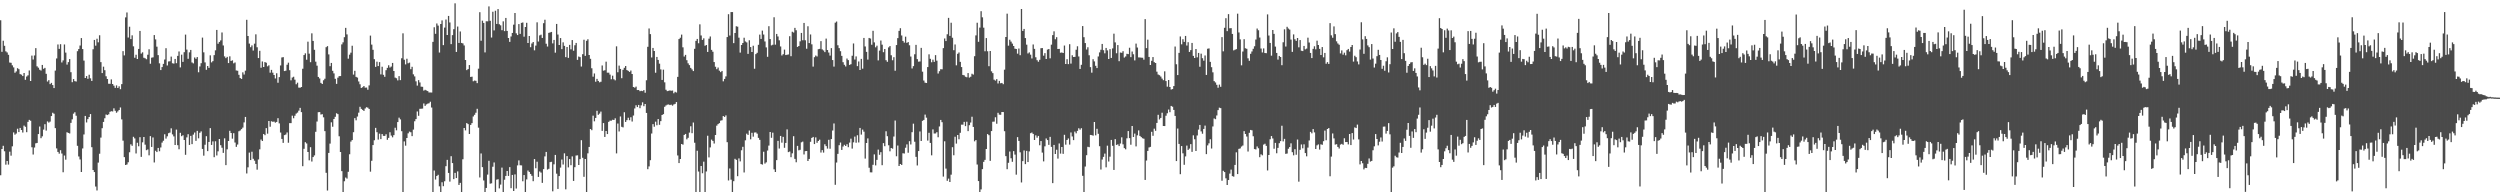 <?xml version="1.0" encoding="UTF-8"?>
<svg xmlns="http://www.w3.org/2000/svg" width="1920" height="150">
  <path d="M0 15.543h1v119.051H0zM1 39.761h1v74.657H1zM2 31.274h1v80.724H2zM3 35.186h1v80.999H3zM4 39.409h1v87.041H4zM5 40.281h1v83.347H5zM6 42.103h1v84.302H6zM7 48.022h1v68.449H7zM8 48.228h1v71.317H8zM9 50.196h1v62.189H9zM10 51.759h1v49.933H10zM11 55.863h1v47.543H11zM12 54.817h1v47.740H12zM13 52.400h1v46.484H13zM14 53.153h1v48.280H14zM15 56.909h1v41.343H15zM16 57.321h1v42.535H16zM17 58.418h1v43.343H17zM18 56.081h1v40.379H18zM19 61.308h1v36.056H19zM20 58.761h1v42.751H20zM21 57.868h1v35.724H21zM22 54.135h1v37.907H22zM23 62.196h1v30.521H23zM24 42.702h1v70.422H24zM25 45.712h1v72.977H25zM26 42.609h1v70.706H26zM27 36.951h1v73.116H27zM28 50.967h1v58.820H28zM29 51.958h1v51.018H29zM30 53.531h1v43.650H30zM31 54.144h1v51.979H31zM32 49.853h1v54.838H32zM33 52.817h1v46.712H33zM34 52.112h1v43.277H34zM35 56.660h1v43.618H35zM36 62.608h1v30.631H36zM37 61.553h1v32.618H37zM38 64.634h1v28.757H38zM39 63.625h1v25.497H39zM40 65.339h1v21.261H40zM41 67.630h1v19.732H41zM42 54.240h1v44.170H42zM43 44.913h1v69.049H43zM44 34.161h1v82.537H44zM45 37.525h1v80.500H45zM46 33.932h1v81.413H46zM47 47.990h1v69.937H47zM48 46.374h1v85.920H48zM49 34.133h1v85.336H49zM50 40.418h1v82.194H50zM51 49.624h1v51.938H51zM52 47.706h1v54.403H52zM53 45.387h1v57.111H53zM54 55.463h1v38.889H54zM55 63.112h1v28.535H55zM56 60.736h1v26.571H56zM57 62.329h1v23.909H57zM58 62.611h1v26.289H58zM59 39.315h1v72.640H59zM60 37.674h1v82.473H60zM61 34.962h1v87.527H61zM62 29.224h1v102.869H62zM63 37.704h1v76.316H63zM64 46.545h1v56.731H64zM65 59.926h1v29.098H65zM66 58.440h1v35.596H66zM67 60.542h1v30.961H67zM68 57.392h1v32.453H68zM69 60.136h1v27.470H69zM70 62.180h1v50.864H70zM71 37.825h1v92.754H71zM72 30.661h1v101.484H72zM73 35.058h1v108.181H73zM74 29.748h1v116.553H74zM75 32.494h1v92.381H75zM76 27.097h1v90.981H76zM77 47.713h1v57.978H77zM78 56.106h1v42.327H78zM79 51.210h1v42.460H79zM80 53.913h1v36.928H80zM81 58.591h1v29.382H81zM82 60.654h1v27.720H82zM83 64.288h1v23.515H83zM84 64.334h1v21.524H84zM85 60.960h1v24.431H85zM86 64.503h1v21.096H86zM87 65.806h1v17.404H87zM88 67.506h1v17.590H88zM89 65.598h1v20.972H89zM90 67.575h1v17.967H90zM91 66.291h1v18.198H91zM92 68.500h1v14.056H92zM93 64.597h1v27.093H93zM94 39.251h1v68.763H94zM95 42.558h1v78.133H95zM96 13.371h1v113.338H96zM97 9.595h1v116.732H97zM98 28.802h1v95.808H98zM99 20.554h1v96.398H99zM100 29.997h1v80.864H100zM101 27.132h1v84.849H101zM102 35.571h1v69.468H102zM103 44.318h1v61.949H103zM104 42.016h1v75.845H104zM105 45.323h1v64.284H105zM106 37.598h1v74.732H106zM107 23.735h1v81.658H107zM108 41.190h1v79.278H108zM109 40.185h1v69.127H109zM110 44.348h1v60.864H110zM111 44.781h1v66.319H111zM112 45.518h1v69.827H112zM113 42.030h1v72.778H113zM114 37.834h1v81.477H114zM115 48.951h1v55.577H115zM116 44.289h1v68.546H116zM117 44.044h1v61.537H117zM118 26.955h1v97.815H118zM119 30.283h1v85.458H119zM120 35.847h1v80.944H120zM121 42.320h1v71.292H121zM122 48.615h1v67.577H122zM123 53.831h1v59.404H123zM124 51.514h1v58.022H124zM125 49.040h1v59.029H125zM126 45.705h1v57.406H126zM127 37.012h1v69.429H127zM128 50.278h1v54.403H128zM129 47.230h1v55.060H129zM130 47.065h1v54.755H130zM131 43.465h1v55.076H131zM132 48.580h1v54.627H132zM133 48.853h1v55.909H133zM134 45.241h1v66.138H134zM135 48.534h1v51.018H135zM136 42.881h1v68.628H136zM137 39.521h1v75.124H137zM138 51.743h1v50.272H138zM139 42.004h1v62.599H139zM140 47.536h1v56.339H140zM141 40.105h1v67.408H141zM142 26.589h1v92.285H142zM143 38.104h1v67.438H143zM144 45.156h1v57.914H144zM145 40.201h1v71.100H145zM146 38.331h1v66.037H146zM147 47.980h1v62.702H147zM148 48.708h1v54.673H148zM149 44.135h1v57.651H149zM150 45.152h1v63.043H150zM151 43.845h1v56.655H151zM152 55.492h1v50.736H152zM153 51.061h1v50.947H153zM154 48.560h1v52.375H154zM155 28.892h1v85.474H155zM156 40.173h1v79.362H156zM157 47.898h1v63.268H157zM158 53.629h1v50.970H158zM159 50.702h1v65.346H159zM160 52.128h1v56.889H160zM161 42.478h1v55.918H161zM162 47.916h1v63.375H162zM163 46.925h1v61.658H163zM164 42.352h1v78.392H164zM165 38.660h1v69.809H165zM166 22.984h1v96.439H166zM167 33.600h1v82.619H167zM168 32.222h1v74.506H168zM169 31.036h1v80.468H169zM170 24.950h1v88.513H170zM171 34.898h1v82.482H171zM172 43.339h1v62.899H172zM173 44.646h1v82.191H173zM174 43.673h1v70.990H174zM175 48.445h1v59.866H175zM176 43.266h1v57.170H176zM177 46.790h1v55.334H177zM178 46.310h1v60.173H178zM179 48.649h1v53.629H179zM180 47.992h1v61.482H180zM181 54.099h1v58.672H181zM182 54.305h1v56.680H182zM183 57.426h1v43.410H183zM184 59.958h1v40.256H184zM185 60.596h1v38.583H185zM186 55.552h1v42.455H186zM187 57.232h1v36.770H187zM188 54.272h1v35.527H188zM189 15.223h1v117.975H189zM190 27.649h1v100.857H190zM191 33.495h1v83.691H191zM192 36.264h1v86.655H192zM193 34.845h1v81.709H193zM194 38.811h1v83.169H194zM195 33.554h1v89.857H195zM196 26.381h1v99.495H196zM197 36.305h1v93.977H197zM198 44.607h1v77.850H198zM199 38.992h1v75.682H199zM200 52.029h1v55.140H200zM201 47.211h1v61.084H201zM202 51.450h1v51.462H202zM203 47.676h1v56.142H203zM204 48.203h1v50.205H204zM205 50.951h1v51.704H205zM206 50.191h1v42.760H206zM207 55.785h1v41.553H207zM208 53.643h1v39.482H208zM209 55.820h1v37.743H209zM210 57.587h1v35.811H210zM211 60.255h1v33.957H211zM212 56.287h1v37.340H212zM213 63.526h1v27.251H213zM214 59.232h1v35.541H214zM215 50.256h1v51.505H215zM216 44.135h1v62.585H216zM217 43.877h1v65.858H217zM218 54.597h1v49.187H218zM219 54.261h1v49.054H219zM220 49.741h1v52.013H220zM221 48.111h1v61.498H221zM222 53.899h1v40.679H222zM223 61.720h1v32.849H223zM224 59.541h1v29.267H224zM225 58.910h1v31.897H225zM226 61.198h1v27.676H226zM227 64.709h1v22.540H227zM228 63.483h1v22.998H228zM229 67.271h1v17.745H229zM230 67.387h1v15.470H230zM231 66.824h1v19.286H231zM232 52.810h1v74.826H232zM233 42.313h1v71.965H233zM234 40.940h1v68.264H234zM235 45.870h1v64.288H235zM236 32.009h1v84.743H236zM237 41.226h1v81.892H237zM238 47.745h1v65.300H238zM239 25.591h1v98.465H239zM240 31.441h1v89.195H240zM241 38.255h1v81.097H241zM242 47.346h1v53.863H242zM243 50.450h1v42.899H243zM244 59.102h1v27.061H244zM245 60.246h1v25.809H245zM246 63.650h1v24.298H246zM247 64.529h1v23.158H247zM248 61.668h1v28.429H248zM249 60.477h1v40.242H249zM250 36.255h1v96.481H250zM251 35.447h1v110.863H251zM252 41.753h1v75.684H252zM253 50.835h1v59.441H253zM254 48.315h1v45.614H254zM255 54.398h1v42.943H255zM256 56.376h1v35.026H256zM257 60.500h1v29.192H257zM258 64.391h1v22.593H258zM259 59.628h1v28.011H259zM260 58.454h1v46.223H260zM261 58.404h1v58.356H261zM262 34.078h1v97.330H262zM263 32.506h1v114.947H263zM264 28.592h1v110.628H264zM265 21.384h1v114.963H265zM266 26.422h1v110.760H266zM267 45.039h1v86.881H267zM268 41.995h1v76.479H268zM269 40.466h1v68.298H269zM270 35.138h1v72.441H270zM271 57.296h1v44.225H271zM272 54.364h1v36.374H272zM273 59.010h1v33.426H273zM274 59.603h1v29.890H274zM275 62.572h1v23.946H275zM276 64.691h1v17.319H276zM277 67.548h1v16.038H277zM278 66.998h1v17.381H278zM279 66.051h1v19.153H279zM280 67.330h1v15.990H280zM281 67.250h1v15.054H281zM282 68.912h1v13.754H282zM283 65.584h1v18.093H283zM284 27.354h1v104.503H284zM285 34.236h1v89.234H285zM286 38.244h1v73.153H286zM287 45.481h1v62.267H287zM288 51.366h1v46.836H288zM289 47.379h1v54.151H289zM290 50.757h1v56.447H290zM291 47.720h1v54.959H291zM292 57.140h1v49.690H292zM293 51.267h1v51.677H293zM294 57.422h1v46.932H294zM295 58.962h1v45.415H295zM296 53.913h1v49.228H296zM297 52.107h1v55.270H297zM298 50.105h1v55.776H298zM299 51.855h1v49.702H299zM300 51.093h1v53.053H300zM301 48.324h1v57.156H301zM302 54.515h1v49.242H302zM303 59.605h1v38.475H303zM304 60.111h1v39.979H304zM305 61.750h1v31.975H305zM306 58.495h1v31.849H306zM307 61.521h1v30.155H307zM308 44.767h1v55.973H308zM309 25.605h1v121.848H309zM310 45.893h1v62.686H310zM311 49.477h1v62.421H311zM312 45.106h1v60.883H312zM313 48.592h1v53.790H313zM314 48.100h1v52.959H314zM315 53.153h1v48.425H315zM316 51.299h1v53.263H316zM317 57.074h1v42.476H317zM318 58.669h1v34.481H318zM319 62.462h1v28.956H319zM320 65.749h1v19.862H320zM321 61.537h1v27.418H321zM322 63.350h1v20.229H322zM323 66.538h1v16.985H323zM324 66.662h1v16.754H324zM325 69.589h1v9.883H325zM326 68.969h1v12.353H326zM327 69.468h1v10.689H327zM328 69.958h1v9.682H328zM329 71.015h1v8.279H329zM330 71.033h1v7.123H330zM331 71.063h1v11.520H331zM332 32.142h1v115.311H332zM333 20.934h1v110.046H333zM334 25.967h1v111.928H334zM335 18.022h1v117.144H335zM336 19.679h1v114.562H336zM337 40.340h1v102.768H337zM338 18.416h1v129.037H338zM339 15.667h1v124.315H339zM340 34.644h1v108.332H340zM341 21.220h1v118.000H341zM342 15.026h1v112.617H342zM343 26.891h1v95.911H343zM344 12.231h1v120.605H344zM345 17.267h1v122.198H345zM346 33.875h1v86.078H346zM347 26.958h1v98.280H347zM348 22.408h1v115.173H348zM349 2.545h1v130.199H349zM350 39.885h1v96.863H350zM351 20.387h1v111.227H351zM352 32.991h1v109.023H352zM353 24.170h1v116.274H353zM354 32.993h1v114.457H354zM355 33.337h1v88.969H355zM356 34.898h1v63.403H356zM357 46.095h1v54.057H357zM358 53.860h1v40.665H358zM359 53.048h1v42.309H359zM360 49.951h1v52.979H360zM361 59.106h1v36.832H361zM362 58.882h1v35.660H362zM363 62.398h1v27.042H363zM364 61.855h1v26.319H364zM365 62.054h1v24.502H365zM366 63.835h1v19.700H366zM367 52.755h1v45.312H367zM368 9.380h1v126.910H368zM369 31.268h1v86.581H369zM370 15.889h1v112.454H370zM371 17.601h1v121.012H371zM372 40.217h1v107.236H372zM373 16.351h1v128.002H373zM374 16.399h1v117.714H374zM375 4.903h1v118.604H375zM376 15.990h1v125.059H376zM377 28.837h1v111.976H377zM378 9.018h1v119.035H378zM379 23.346h1v101.434H379zM380 8.228h1v139.224H380zM381 18.372h1v119.609H381zM382 6.988h1v130.625H382zM383 18.629h1v126.041H383zM384 19.462h1v122.314H384zM385 23.181h1v105.535H385zM386 16.372h1v131.081H386zM387 23.893h1v114.120H387zM388 13.774h1v121.355H388zM389 23.751h1v107.552H389zM390 29.169h1v105.972H390zM391 32.135h1v96.231H391zM392 27.988h1v116.551H392zM393 25.291h1v109.062H393zM394 18.958h1v127.721H394zM395 9.993h1v123.940H395zM396 25.598h1v119.202H396zM397 26.928h1v100.113H397zM398 18.491h1v104.702H398zM399 26.031h1v100.909H399zM400 17.571h1v109.470H400zM401 17.265h1v121.957H401zM402 28.168h1v106.295H402zM403 20.734h1v126.700H403zM404 17.507h1v120.296H404zM405 33.000h1v97.980H405zM406 27.631h1v104.407H406zM407 36.246h1v97.321H407zM408 33.382h1v101.630H408zM409 32.270h1v106.895H409zM410 38.656h1v83.498H410zM411 35.033h1v94.178H411zM412 17.132h1v107.076H412zM413 31.890h1v104.015H413zM414 27.171h1v104.526H414zM415 26.646h1v105.936H415zM416 29.130h1v111.301H416zM417 17.839h1v112.049H417zM418 15.147h1v104.965H418zM419 33.568h1v83.125H419zM420 35.749h1v94.528H420zM421 25.232h1v104.409H421zM422 24.891h1v99.641H422zM423 24.509h1v99.760H423zM424 33.311h1v113.624H424zM425 30.663h1v95.551H425zM426 40.443h1v78.564H426zM427 18.395h1v114.972H427zM428 26.546h1v118.577H428zM429 34.541h1v100.655H429zM430 29.210h1v99.518H430zM431 37.745h1v84.792H431zM432 32.492h1v93.853H432zM433 35.204h1v82.549H433zM434 43.895h1v101.532H434zM435 36.104h1v83.739H435zM436 44.419h1v84.146H436zM437 34.454h1v87.717H437zM438 37.898h1v88.978H438zM439 30.753h1v89.383H439zM440 38.985h1v99.955H440zM441 34.772h1v93.624H441zM442 32.989h1v86.474H442zM443 45.971h1v73.322H443zM444 43.407h1v83.327H444zM445 43.893h1v78.307H445zM446 51.082h1v56.584H446zM447 41.638h1v79.559H447zM448 30.517h1v105.251H448zM449 42.915h1v79.182H449zM450 31.325h1v116.128H450zM451 30.146h1v87.609H451zM452 42.229h1v70.628H452zM453 45.140h1v53.922H453zM454 52.441h1v47.569H454zM455 58.887h1v29.970H455zM456 56.426h1v36.761H456zM457 62.766h1v27.823H457zM458 60.592h1v24.486H458zM459 62.167h1v25.999H459zM460 63.233h1v24.033H460zM461 62.759h1v22.929H461zM462 50.267h1v50.253H462zM463 54.261h1v40.256H463zM464 53.970h1v51.205H464zM465 47.346h1v53.270H465zM466 55.822h1v47.124H466zM467 55.801h1v37.788H467zM468 57.291h1v35.397H468zM469 60.892h1v31.805H469zM470 58.090h1v33.865H470zM471 60.878h1v31.306H471zM472 61.677h1v29.226H472zM473 35.596h1v82.198H473zM474 55.502h1v39.393H474zM475 50.393h1v50.594H475zM476 52.936h1v36.523H476zM477 60.045h1v37.315H477zM478 53.625h1v44.204H478zM479 52.080h1v34.126H479zM480 50.668h1v42.973H480zM481 53.810h1v38.452H481zM482 54.410h1v36.021H482zM483 55.266h1v37.031H483zM484 54.181h1v35.898H484zM485 56.827h1v36.511H485zM486 66.820h1v21.918H486zM487 67.339h1v15.981H487zM488 66.506h1v14.339H488zM489 69.168h1v13.035H489zM490 69.099h1v11.504H490zM491 70.031h1v13.065H491zM492 69.752h1v11.156H492zM493 69.981h1v8.624H493zM494 69.170h1v12.392H494zM495 71.228h1v8.640H495zM496 61.642h1v25.083H496zM497 35.946h1v93.986H497zM498 21.867h1v105.922H498zM499 26.200h1v96.856H499zM500 44.140h1v58.427H500zM501 36.793h1v58.550H501zM502 39.173h1v58.143H502zM503 55.843h1v37.578H503zM504 43.716h1v52.512H504zM505 46.030h1v45.406H505zM506 48.914h1v46.912H506zM507 53.277h1v39.741H507zM508 61.407h1v26.896H508zM509 53.506h1v34.163H509zM510 63.226h1v18.775H510zM511 68.941h1v12.080H511zM512 69.983h1v10.421H512zM513 69.749h1v10.480H513zM514 69.420h1v11.282H514zM515 69.678h1v10.696H515zM516 69.543h1v11.618H516zM517 71.624h1v8.606H517zM518 70.528h1v9.233H518zM519 71.045h1v7.347H519zM520 59.010h1v60.372H520zM521 29.984h1v95.235H521zM522 28.963h1v93.159H522zM523 26.591h1v83.984H523zM524 36.372h1v74.741H524zM525 43.414h1v60.191H525zM526 42.149h1v60.732H526zM527 46.252h1v60.764H527zM528 48.644h1v57.182H528zM529 50.027h1v51.817H529zM530 52.132h1v44.856H530zM531 53.318h1v48.990H531zM532 54.565h1v39.516H532zM533 37.502h1v72.100H533zM534 31.398h1v116.055H534zM535 29.903h1v85.879H535zM536 33.213h1v98.529H536zM537 18.674h1v128.778H537zM538 27.248h1v100.227H538zM539 30.693h1v102.367H539zM540 29.432h1v94.741H540zM541 35.122h1v112.333H541zM542 34.575h1v97.115H542zM543 39.867h1v64.375H543zM544 29.675h1v91.198H544zM545 28.004h1v85.197H545zM546 38.306h1v68.882H546zM547 39.718h1v68.534H547zM548 47.692h1v62.563H548zM549 51.231h1v52.432H549zM550 53.169h1v43.355H550zM551 51.858h1v43.453H551zM552 54.266h1v40.281H552zM553 55.378h1v37.301H553zM554 54.460h1v37.912H554zM555 62.462h1v26.678H555zM556 60.612h1v29.180H556zM557 58.674h1v29.974H557zM558 28.475h1v80.724H558zM559 10.906h1v127.698H559zM560 27.283h1v102.077H560zM561 9.258h1v128.719H561zM562 9.261h1v138.194H562zM563 33.121h1v106.036H563zM564 25.346h1v96.606H564zM565 20.194h1v102.571H565zM566 20.467h1v114.848H566zM567 28.935h1v92.727H567zM568 40.393h1v83.560H568zM569 34.547h1v80.857H569zM570 33.046h1v79.710H570zM571 28.967h1v103.503H571zM572 31.844h1v75.913H572zM573 32.561h1v70.072H573zM574 41.348h1v62.288H574zM575 30.931h1v69.337H575zM576 36.172h1v70.860H576zM577 39.931h1v62.054H577zM578 35.147h1v69.795H578zM579 52.798h1v49.008H579zM580 41.572h1v60.102H580zM581 40.549h1v62.125H581zM582 34.415h1v71.468H582zM583 26.555h1v80.869H583zM584 29.881h1v96.112H584zM585 23.527h1v102.894H585zM586 26.530h1v89.980H586zM587 31.821h1v93.835H587zM588 36.408h1v88.255H588zM589 43.607h1v71.983H589zM590 20.105h1v91.697H590zM591 29.986h1v71.372H591zM592 34.888h1v70.933H592zM593 34.353h1v67.561H593zM594 13.280h1v116.782H594zM595 34.291h1v97.783H595zM596 26.081h1v96.911H596zM597 28.029h1v80.175H597zM598 30.959h1v83.105H598zM599 35.671h1v68.724H599zM600 42.588h1v66.964H600zM601 41.606h1v63.508H601zM602 38.100h1v75.398H602zM603 42.279h1v67.486H603zM604 42.020h1v57.383H604zM605 41.814h1v75.048H605zM606 27.789h1v88.564H606zM607 43.174h1v77.561H607zM608 24.378h1v93.393H608zM609 24.962h1v79.639H609zM610 21.382h1v100.642H610zM611 23.222h1v101.383H611zM612 36.069h1v75.975H612zM613 35.335h1v80.097H613zM614 31.721h1v83.308H614zM615 25.285h1v84.039H615zM616 30.931h1v77.813H616zM617 17.617h1v101.015H617zM618 30.931h1v85.165H618zM619 37.440h1v78.509H619zM620 20.197h1v103.475H620zM621 33.060h1v88.985H621zM622 26.456h1v82.459H622zM623 34.028h1v71.908H623zM624 51.132h1v54.028H624zM625 43.941h1v66.724H625zM626 42.627h1v62.885H626zM627 43.341h1v66.355H627zM628 37.804h1v70.457H628zM629 37.527h1v69.763H629zM630 31.590h1v85.535H630zM631 37.923h1v77.392H631zM632 38.773h1v78.401H632zM633 40.057h1v70.727H633zM634 29.636h1v82.581H634zM635 38.383h1v75.719H635zM636 40.343h1v67.033H636zM637 42.719h1v71.487H637zM638 36.967h1v69.852H638zM639 46.140h1v54.115H639zM640 51.164h1v43.655H640zM641 17.390h1v124.519H641zM642 16.514h1v108.330H642zM643 34.767h1v83.379H643zM644 36.958h1v74.579H644zM645 39.336h1v70.109H645zM646 42.915h1v72.242H646zM647 47.786h1v64.737H647zM648 49.773h1v61.455H648zM649 51.029h1v61.079H649zM650 44.955h1v65.838H650zM651 46.200h1v66.824H651zM652 49.871h1v59.663H652zM653 49.315h1v57.204H653zM654 42.826h1v71.278H654zM655 33.362h1v75.936H655zM656 45.719h1v59.212H656zM657 43.336h1v66.264H657zM658 50.782h1v53.091H658zM659 47.184h1v62.254H659zM660 53.741h1v44.518H660zM661 45.229h1v58.152H661zM662 52.760h1v46.786H662zM663 29.155h1v71.958H663zM664 35.685h1v86.126H664zM665 39.809h1v70.017H665zM666 45.783h1v60.496H666zM667 29.121h1v99.692H667zM668 29.617h1v102.715H668zM669 34.348h1v98.035H669zM670 23.664h1v102.880H670zM671 32.577h1v86.023H671zM672 36.376h1v90.665H672zM673 35.058h1v87.696H673zM674 46.401h1v68.484H674zM675 38.860h1v80.022H675zM676 31.114h1v85.751H676zM677 34.307h1v92.544H677zM678 40.102h1v69.820H678zM679 37.640h1v74.666H679zM680 46.243h1v54.581H680zM681 47.463h1v57.143H681zM682 36.378h1v75.174H682zM683 35.387h1v80.825H683zM684 42.421h1v71.246H684zM685 46.298h1v67.902H685zM686 43.922h1v60.912H686zM687 54.318h1v38.232H687zM688 34.598h1v85.423H688zM689 29.281h1v82.491H689zM690 23.717h1v103.768H690zM691 21.675h1v104.290H691zM692 27.237h1v99.417H692zM693 31.423h1v86.261H693zM694 32.698h1v85.201H694zM695 28.178h1v85.277H695zM696 32.943h1v77.941H696zM697 32.316h1v85.000H697zM698 34.742h1v73.684H698zM699 43.419h1v67.525H699zM700 52.590h1v48.942H700zM701 50.784h1v44.179H701zM702 41.666h1v67.163H702zM703 34.451h1v86.044H703zM704 45.392h1v81.697H704zM705 47.342h1v68.683H705zM706 47.182h1v53.778H706zM707 36.765h1v71.500H707zM708 55.051h1v37.779H708zM709 61.826h1v30.265H709zM710 63.487h1v24.513H710zM711 63.750h1v26.601H711zM712 51.496h1v56.461H712zM713 41.732h1v60.244H713zM714 45.149h1v64.622H714zM715 47.839h1v71.452H715zM716 45.834h1v53.554H716zM717 47.507h1v55.060H717zM718 42.329h1v60.182H718zM719 46.607h1v54.925H719zM720 56.493h1v48.921H720zM721 54.673h1v42.428H721zM722 53.139h1v38.988H722zM723 53.261h1v40.583H723zM724 36.951h1v98.671H724zM725 29.542h1v78.976H725zM726 31.544h1v97.948H726zM727 26.337h1v112.521H727zM728 13.735h1v123.409H728zM729 27.534h1v112.234H729zM730 17.466h1v116.689H730zM731 28.960h1v84.105H731zM732 38.535h1v80.695H732zM733 34.131h1v70.857H733zM734 50.159h1v60.125H734zM735 41.318h1v62.373H735zM736 40.285h1v66.657H736zM737 47.518h1v54.460H737zM738 51.505h1v44.261H738zM739 57.552h1v38.184H739zM740 57.877h1v35.708H740zM741 58.935h1v37.939H741zM742 59.351h1v34.115H742zM743 56.090h1v44.614H743zM744 59.603h1v36.568H744zM745 58.951h1v35.156H745zM746 56.614h1v33.028H746zM747 57.319h1v40.187H747zM748 43.160h1v65.362H748zM749 27.209h1v80.347H749zM750 17.457h1v108.916H750zM751 32.103h1v106.945H751zM752 21.215h1v126.237H752zM753 8.588h1v136.878H753zM754 13.287h1v116.595H754zM755 21.229h1v103.093H755zM756 39.386h1v83.370H756zM757 29.244h1v85.183H757zM758 39.359h1v63.625H758zM759 50.853h1v53.002H759zM760 39.189h1v84.348H760zM761 54.803h1v45.850H761zM762 56.149h1v37.335H762zM763 61.208h1v32.162H763zM764 61.919h1v28.155H764zM765 60.764h1v34.243H765zM766 64.101h1v22.515H766zM767 62.086h1v25.996H767zM768 63.938h1v24.218H768zM769 63.714h1v22.318H769zM770 64.687h1v21.396H770zM771 53.522h1v47.250H771zM772 28.402h1v91.516H772zM773 10.492h1v119.435H773zM774 35.085h1v89.955H774zM775 30.526h1v85.872H775zM776 31.927h1v89.619H776zM777 33.472h1v90.793H777zM778 35.316h1v80.740H778zM779 37.367h1v81.351H779zM780 37.610h1v96.547H780zM781 41.210h1v64.117H781zM782 37.287h1v70.963H782zM783 42.416h1v74.558H783zM784 6.908h1v133.228H784zM785 23.753h1v99.987H785zM786 22.236h1v93.320H786zM787 29.228h1v96.801H787zM788 34.316h1v81.525H788zM789 41.048h1v83.416H789zM790 40.226h1v76.035H790zM791 41.968h1v60.324H791zM792 44.925h1v56.841H792zM793 34.124h1v68.749H793zM794 37.537h1v69.960H794zM795 43.987h1v59.949H795zM796 46.250h1v59.489H796zM797 47.395h1v56.992H797zM798 45.921h1v65.643H798zM799 37.017h1v71.336H799zM800 36.935h1v80.255H800zM801 42.744h1v81.219H801zM802 40.821h1v71.544H802zM803 45.316h1v61.034H803zM804 38.079h1v69.489H804zM805 37.646h1v73.627H805zM806 44.794h1v60.338H806zM807 34.325h1v78.445H807zM808 26.974h1v113.679H808zM809 24.065h1v87.220H809zM810 30.151h1v88.110H810zM811 28.578h1v86.401H811zM812 37.614h1v84.190H812zM813 37.553h1v72.626H813zM814 40.501h1v77.458H814zM815 40.290h1v72.599H815zM816 40.697h1v77.447H816zM817 34.950h1v68.596H817zM818 49.136h1v61.974H818zM819 45.458h1v62.059H819zM820 49.246h1v57.117H820zM821 33.950h1v77.126H821zM822 48.862h1v52.860H822zM823 42.453h1v62.352H823zM824 43.801h1v63.819H824zM825 43.696h1v57.360H825zM826 38.187h1v64.233H826zM827 35.525h1v65.005H827zM828 43.359h1v55.154H828zM829 52.961h1v46.628H829zM830 49.745h1v48.711H830zM831 20.009h1v115.015H831zM832 28.583h1v118.867H832zM833 33.080h1v94.803H833zM834 38.047h1v81.166H834zM835 36.287h1v76.435H835zM836 42.444h1v70.608H836zM837 51.544h1v52.107H837zM838 55.808h1v47.987H838zM839 45.463h1v58.727H839zM840 47.175h1v46.507H840zM841 50.514h1v53.405H841zM842 52.288h1v46.642H842zM843 43.348h1v59.399H843zM844 40.253h1v72.031H844zM845 38.184h1v92.013H845zM846 33.735h1v88.797H846zM847 38.546h1v81.917H847zM848 40.954h1v76.987H848zM849 36.802h1v91.718H849zM850 38.711h1v73.160H850zM851 45.328h1v78.754H851zM852 37.717h1v82.619H852zM853 44.515h1v62.949H853zM854 37.145h1v74.826H854zM855 25.852h1v104.672H855zM856 32.554h1v74.313H856zM857 40.913h1v70.393H857zM858 34.593h1v76.275H858zM859 47.001h1v65.158H859zM860 40.345h1v69.903H860zM861 40.533h1v64.925H861zM862 39.329h1v71.503H862zM863 44.204h1v69.541H863zM864 43.385h1v71.290H864zM865 41.336h1v64.899H865zM866 41.572h1v59.068H866zM867 36.674h1v69.434H867zM868 43.886h1v67.248H868zM869 39.597h1v57.191H869zM870 41.670h1v63.565H870zM871 46.381h1v56.218H871zM872 33.481h1v78.934H872zM873 36.532h1v67.429H873zM874 44.060h1v56.071H874zM875 44.147h1v60.246H875zM876 44.312h1v61.024H876zM877 44.344h1v61.842H877zM878 45.824h1v60.736H878zM879 14.685h1v123.514H879zM880 36.969h1v86.311H880zM881 30.478h1v85.426H881zM882 43.739h1v69.498H882zM883 49.931h1v62.867H883zM884 46.712h1v54.531H884zM885 43.817h1v60.473H885zM886 47.749h1v51.084H886zM887 48.360h1v52.094H887zM888 55.030h1v39.365H888zM889 57.246h1v30.910H889zM890 57.738h1v34.005H890zM891 58.786h1v31.792H891zM892 60.354h1v26.246H892zM893 61.613h1v35.143H893zM894 54.776h1v42.039H894zM895 62.270h1v26.628H895zM896 66.586h1v20.384H896zM897 61.455h1v22.659H897zM898 66.806h1v19.343H898zM899 68.768h1v12.600H899zM900 68.383h1v13.575H900zM901 66.096h1v18.349H901zM902 35.758h1v53.300H902zM903 49.358h1v74.364H903zM904 57.664h1v41.068H904zM905 40.627h1v69.935H905zM906 27.985h1v105.789H906zM907 34.067h1v78.090H907zM908 30.119h1v87.623H908zM909 32.178h1v94.395H909zM910 27.594h1v92.523H910zM911 34.975h1v76.847H911zM912 32.394h1v82.773H912zM913 39.864h1v74.279H913zM914 38.486h1v72.187H914zM915 32.980h1v83.643H915zM916 42.899h1v61.050H916zM917 44.552h1v62.395H917zM918 37.626h1v78.333H918zM919 44.009h1v60.045H919zM920 40.668h1v58.871H920zM921 51.274h1v44.696H921zM922 41.210h1v59.708H922zM923 44.687h1v57.999H923zM924 46.616h1v52.412H924zM925 42.611h1v53.851H925zM926 57.529h1v60.851H926zM927 37.418h1v74.233H927zM928 37.186h1v72.901H928zM929 47.500h1v59.473H929zM930 51.588h1v62.489H930zM931 55.550h1v41.567H931zM932 62.309h1v28.654H932zM933 63.332h1v28.228H933zM934 65.117h1v23.540H934zM935 67.355h1v17.249H935zM936 64.964h1v17.741H936zM937 66.680h1v16.354H937zM938 28.514h1v110.291H938zM939 39.407h1v91.772H939zM940 21.343h1v110.793H940zM941 13.969h1v122.994H941zM942 23.923h1v118.165H942zM943 10.844h1v127.421H943zM944 21.691h1v111.660H944zM945 21.622h1v108.627H945zM946 26.063h1v109.220H946zM947 38.686h1v96.986H947zM948 38.191h1v88.470H948zM949 37.727h1v79.269H949zM950 10.519h1v123.152H950zM951 24.941h1v89.383H951zM952 30.274h1v83.704H952zM953 50.169h1v62.366H953zM954 39.574h1v72.215H954zM955 30.121h1v70.592H955zM956 37.088h1v65.824H956zM957 37.475h1v67.390H957zM958 44.785h1v71.610H958zM959 46.708h1v55.273H959zM960 41.304h1v58.470H960zM961 39.519h1v60.599H961zM962 37.454h1v67.181H962zM963 35.513h1v78.978H963zM964 30.363h1v84.425H964zM965 21.934h1v90.539H965zM966 23.220h1v90.639H966zM967 28.825h1v91.908H967zM968 37.269h1v81.237H968zM969 40.304h1v78.969H969zM970 37.193h1v73.876H970zM971 40.707h1v69.656H971zM972 40.876h1v71.152H972zM973 11.057h1v119.861H973zM974 27.290h1v91.761H974zM975 32.957h1v74.002H975zM976 42.757h1v61.718H976zM977 23.016h1v83.336H977zM978 25.985h1v88.243H978zM979 35.809h1v73.915H979zM980 40.677h1v77.019H980zM981 45.760h1v67.799H981zM982 42.938h1v67.039H982zM983 43.801h1v64.611H983zM984 50.056h1v46.525H984zM985 32.467h1v76.142H985zM986 22.515h1v84.158H986zM987 35.712h1v82.441H987zM988 20.583h1v97.318H988zM989 21.904h1v92.322H989zM990 22.755h1v90.184H990zM991 30.407h1v79.683H991zM992 39.848h1v77.046H992zM993 26.415h1v92.887H993zM994 30.171h1v84.430H994zM995 31.391h1v87.460H995zM996 29.169h1v77.991H996zM997 36.369h1v103.136H997zM998 30.750h1v84.315H998zM999 38.940h1v71.997H999zM1000 39.210h1v74.696H1000zM1001 35.282h1v75.577H1001zM1002 37.873h1v79.685H1002zM1003 37.342h1v82.741H1003zM1004 28.919h1v84.444H1004zM1005 32.655h1v75.211H1005zM1006 40.668h1v60.583H1006zM1007 44.579h1v57.841H1007zM1008 37.553h1v61.576H1008zM1009 35.536h1v66.167H1009zM1010 37.896h1v76.540H1010zM1011 31.240h1v80.383H1011zM1012 34.561h1v76.323H1012zM1013 37.525h1v77.371H1013zM1014 42.249h1v68.598H1014zM1015 36.152h1v75.055H1015zM1016 44.012h1v64.446H1016zM1017 40.672h1v59.644H1017zM1018 48.965h1v58.749H1018zM1019 47.710h1v51.386H1019zM1020 49.095h1v49.265H1020zM1021 17.745h1v117.636H1021zM1022 27.122h1v93.148H1022zM1023 28.981h1v73.510H1023zM1024 20.290h1v86.018H1024zM1025 26.228h1v84.808H1025zM1026 31.728h1v79.005H1026zM1027 33.378h1v79.456H1027zM1028 34.373h1v79.692H1028zM1029 41.034h1v70.033H1029zM1030 38.692h1v71.777H1030zM1031 41.998h1v69.189H1031zM1032 40.455h1v65.714H1032zM1033 42.494h1v66.589H1033zM1034 38.564h1v70.516H1034zM1035 37.601h1v73.286H1035zM1036 39.635h1v63.293H1036zM1037 36.088h1v75.348H1037zM1038 34.577h1v67.593H1038zM1039 47.324h1v59.839H1039zM1040 42.803h1v55.055H1040zM1041 43.948h1v54.419H1041zM1042 47.186h1v48.518H1042zM1043 49.471h1v57.612H1043zM1044 38.038h1v88.243H1044zM1045 17.075h1v106.595H1045zM1046 30.283h1v95.126H1046zM1047 41.302h1v88.806H1047zM1048 27.814h1v101.083H1048zM1049 29.919h1v99.136H1049zM1050 34.856h1v90.935H1050zM1051 36.257h1v85.444H1051zM1052 45.788h1v78.339H1052zM1053 33.842h1v89.745H1053zM1054 44.932h1v70.468H1054zM1055 51.881h1v60.496H1055zM1056 48.905h1v54.071H1056zM1057 43.160h1v63.613H1057zM1058 38.239h1v73.425H1058zM1059 42.181h1v66.687H1059zM1060 46.069h1v59.486H1060zM1061 52.840h1v55.838H1061zM1062 50.496h1v46.777H1062zM1063 54.337h1v42.819H1063zM1064 47.031h1v55.600H1064zM1065 44.037h1v56.502H1065zM1066 55.646h1v38.908H1066zM1067 49.306h1v53.838H1067zM1068 25.010h1v122.445H1068zM1069 37.649h1v91.125H1069zM1070 21.783h1v105.981H1070zM1071 32.073h1v87.538H1071zM1072 25.646h1v95.112H1072zM1073 24.648h1v96.389H1073zM1074 28.338h1v88.834H1074zM1075 32.169h1v77.497H1075zM1076 45.344h1v72.176H1076zM1077 30.615h1v82.242H1077zM1078 40.855h1v65.476H1078zM1079 46.742h1v61.425H1079zM1080 55.836h1v43.806H1080zM1081 50.633h1v43.819H1081zM1082 49.164h1v55.206H1082zM1083 47.916h1v65.609H1083zM1084 47.738h1v53.229H1084zM1085 54.469h1v51.427H1085zM1086 52.492h1v46.623H1086zM1087 56.019h1v45.497H1087zM1088 58.710h1v32.387H1088zM1089 67.156h1v20.986H1089zM1090 69.399h1v13.152H1090zM1091 36.635h1v80.569H1091zM1092 43.998h1v70.644H1092zM1093 49.814h1v49.450H1093zM1094 48.880h1v57.765H1094zM1095 50.034h1v51.785H1095zM1096 45.108h1v52.982H1096zM1097 59.205h1v33.048H1097zM1098 50.782h1v50.315H1098zM1099 52.473h1v44.044H1099zM1100 54.137h1v37.010H1100zM1101 58.656h1v39.947H1101zM1102 50.567h1v39.702H1102zM1103 59.523h1v28.656H1103zM1104 37.331h1v77.408H1104zM1105 13.976h1v110.435H1105zM1106 21.497h1v106.899H1106zM1107 22.254h1v104.402H1107zM1108 40.205h1v81.928H1108zM1109 23.245h1v92.986H1109zM1110 29.050h1v84.837H1110zM1111 21.968h1v89.939H1111zM1112 23.376h1v91.901H1112zM1113 38.459h1v79.234H1113zM1114 23.273h1v80.376H1114zM1115 29.171h1v93.475H1115zM1116 28.130h1v96.197H1116zM1117 32.485h1v82.329H1117zM1118 47.358h1v72.173H1118zM1119 49.335h1v55.561H1119zM1120 48.887h1v62.995H1120zM1121 51.844h1v55.504H1121zM1122 48.953h1v61.800H1122zM1123 45.419h1v64.574H1123zM1124 46.973h1v58.134H1124zM1125 56.893h1v47.484H1125zM1126 61.899h1v30.231H1126zM1127 23.914h1v93.182H1127zM1128 33.717h1v76.829H1128zM1129 23.765h1v89.758H1129zM1130 29.848h1v82.171H1130zM1131 34.140h1v75.206H1131zM1132 29.736h1v75.703H1132zM1133 25.150h1v86.172H1133zM1134 43.423h1v64.675H1134zM1135 47.855h1v58.374H1135zM1136 47.477h1v59.974H1136zM1137 47.436h1v51.624H1137zM1138 53.281h1v45.332H1138zM1139 33.179h1v93.636H1139zM1140 51.015h1v40.979H1140zM1141 56.376h1v32.964H1141zM1142 61.723h1v26.024H1142zM1143 67.440h1v17.022H1143zM1144 66.795h1v13.973H1144zM1145 67.445h1v15.161H1145zM1146 70.379h1v11.751H1146zM1147 69.276h1v11.316H1147zM1148 68.106h1v13.996H1148zM1149 71.908h1v7.709H1149zM1150 69.120h1v9.860H1150zM1151 40.398h1v86.639H1151zM1152 30.464h1v100.237H1152zM1153 19.498h1v118.705H1153zM1154 22.002h1v92.864H1154zM1155 26.830h1v96.185H1155zM1156 32.286h1v90.067H1156zM1157 29.510h1v85.169H1157zM1158 39.565h1v68.649H1158zM1159 36.099h1v71.358H1159zM1160 47.520h1v62.952H1160zM1161 37.257h1v69.250H1161zM1162 41.414h1v60.862H1162zM1163 26.917h1v94.167H1163zM1164 32.256h1v92.645H1164zM1165 28.015h1v81.738H1165zM1166 44.646h1v63.057H1166zM1167 38.555h1v63.391H1167zM1168 47.360h1v59.674H1168zM1169 45.252h1v58.878H1169zM1170 45.467h1v54.607H1170zM1171 50.022h1v54.865H1171zM1172 46.619h1v55.341H1172zM1173 47.841h1v57.843H1173zM1174 43.584h1v57.621H1174zM1175 49.194h1v50.663H1175zM1176 49.159h1v54.202H1176zM1177 47.243h1v64.442H1177zM1178 39.118h1v76.788H1178zM1179 25.822h1v112.756H1179zM1180 10.577h1v125.482H1180zM1181 26.653h1v111.465H1181zM1182 36.916h1v95.874H1182zM1183 32.565h1v104.961H1183zM1184 22.836h1v90.104H1184zM1185 29.691h1v82.086H1185zM1186 39.954h1v78.763H1186zM1187 21.986h1v115.437H1187zM1188 35.870h1v76.671H1188zM1189 35.708h1v72.695H1189zM1190 43.742h1v63.158H1190zM1191 45.325h1v63.025H1191zM1192 35.488h1v75.652H1192zM1193 36.465h1v69.186H1193zM1194 43.140h1v65.117H1194zM1195 43.462h1v75.169H1195zM1196 29.576h1v81.370H1196zM1197 44.156h1v64.973H1197zM1198 46.891h1v60.548H1198zM1199 45.234h1v72.485H1199zM1200 34.916h1v83.228H1200zM1201 37.150h1v82.711H1201zM1202 36.367h1v84.998H1202zM1203 37.262h1v82.228H1203zM1204 35.953h1v86.982H1204zM1205 36.232h1v78.129H1205zM1206 46.772h1v67.820H1206zM1207 36.035h1v78.140H1207zM1208 38.660h1v83.391H1208zM1209 37.399h1v72.599H1209zM1210 47.784h1v64.444H1210zM1211 25.241h1v105.494H1211zM1212 14.484h1v120.985H1212zM1213 37.008h1v74.231H1213zM1214 40.892h1v67.099H1214zM1215 45.982h1v51.702H1215zM1216 48.990h1v53.716H1216zM1217 50.116h1v46.973H1217zM1218 61.652h1v28.235H1218zM1219 63.778h1v28.281H1219zM1220 62.938h1v26.711H1220zM1221 64.032h1v19.801H1221zM1222 64.091h1v19.581H1222zM1223 43.428h1v76.437H1223zM1224 34.822h1v76.053H1224zM1225 41.277h1v82.484H1225zM1226 42.503h1v66.756H1226zM1227 45.296h1v67.467H1227zM1228 48.168h1v63.448H1228zM1229 49.812h1v51.041H1229zM1230 52.572h1v45.113H1230zM1231 49.805h1v51.805H1231zM1232 51.904h1v48.738H1232zM1233 55.245h1v47.832H1233zM1234 28.498h1v77.655H1234zM1235 9.995h1v118.167H1235zM1236 34.412h1v83.459H1236zM1237 30.734h1v75.394H1237zM1238 31.599h1v69.589H1238zM1239 37.891h1v73.606H1239zM1240 39.130h1v67.907H1240zM1241 32.277h1v75.320H1241zM1242 43.934h1v69.234H1242zM1243 40.453h1v65.968H1243zM1244 49.530h1v59.699H1244zM1245 42.000h1v63.162H1245zM1246 39.539h1v68.255H1246zM1247 40.322h1v76.847H1247zM1248 32.444h1v80.690H1248zM1249 28.001h1v77.547H1249zM1250 31.940h1v76.602H1250zM1251 30.757h1v78.005H1251zM1252 25.843h1v75.840H1252zM1253 35.191h1v72.116H1253zM1254 44.799h1v58.012H1254zM1255 28.008h1v74.007H1255zM1256 40.855h1v60.027H1256zM1257 50.105h1v47.651H1257zM1258 31.458h1v79.852H1258zM1259 29.008h1v114.189H1259zM1260 45.525h1v66.103H1260zM1261 38.612h1v66.463H1261zM1262 49.738h1v49.747H1262zM1263 54.044h1v38.500H1263zM1264 59.216h1v33.243H1264zM1265 57.401h1v32.682H1265zM1266 58.360h1v28.867H1266zM1267 62.952h1v26.228H1267zM1268 59.145h1v28.526H1268zM1269 63.158h1v26.012H1269zM1270 44.415h1v63.979H1270zM1271 47.852h1v57.465H1271zM1272 51.549h1v66.598H1272zM1273 46.296h1v61.720H1273zM1274 46.410h1v61.224H1274zM1275 44.376h1v62.041H1275zM1276 41.869h1v60.390H1276zM1277 46.181h1v57.360H1277zM1278 56.577h1v42.805H1278zM1279 61.283h1v30.650H1279zM1280 65.291h1v19.670H1280zM1281 70.626h1v9.185H1281zM1282 70.944h1v9.261H1282zM1283 70.720h1v9.682H1283zM1284 69.177h1v9.817H1284zM1285 71.292h1v8.210H1285zM1286 71.407h1v8.038H1286zM1287 71.381h1v6.704H1287zM1288 71.482h1v7.132H1288zM1289 72.608h1v5.315H1289zM1290 72.514h1v5.136H1290zM1291 72.759h1v5.312H1291zM1292 73.006h1v4.635H1292zM1293 72.958h1v3.722H1293zM1294 56.509h1v45.309H1294zM1295 23.264h1v103.773H1295zM1296 33.685h1v78.069H1296zM1297 34.705h1v82.402H1297zM1298 27.859h1v104.629H1298zM1299 41.945h1v74.938H1299zM1300 43.224h1v77.479H1300zM1301 34.980h1v71.647H1301zM1302 35.193h1v82.320H1302zM1303 27.555h1v81.107H1303zM1304 42.922h1v62.904H1304zM1305 46.804h1v67.371H1305zM1306 45.767h1v85.741H1306zM1307 34.200h1v81.889H1307zM1308 27.225h1v84.391H1308zM1309 33.936h1v93.528H1309zM1310 23.538h1v105.249H1310zM1311 38.345h1v91.946H1311zM1312 32.925h1v76.154H1312zM1313 43.632h1v67.278H1313zM1314 44.753h1v56.964H1314zM1315 47.152h1v54.927H1315zM1316 47.562h1v46.488H1316zM1317 59.505h1v37.592H1317zM1318 22.025h1v84.153H1318zM1319 29.219h1v99.518H1319zM1320 41.476h1v80.452H1320zM1321 35.779h1v89.145H1321zM1322 40.741h1v100.218H1322zM1323 37.434h1v92.267H1323zM1324 35.653h1v81.203H1324zM1325 39.958h1v73.503H1325zM1326 32.687h1v88.902H1326zM1327 37.056h1v72.469H1327zM1328 30.396h1v92.184H1328zM1329 34.149h1v90.800H1329zM1330 19.565h1v98.307H1330zM1331 27.285h1v84.835H1331zM1332 29.858h1v86.034H1332zM1333 37.029h1v73.643H1333zM1334 26.772h1v86.886H1334zM1335 44.678h1v78.543H1335zM1336 43.618h1v68.321H1336zM1337 47.978h1v64.886H1337zM1338 40.839h1v72.816H1338zM1339 41.901h1v78.536H1339zM1340 48.333h1v62.180H1340zM1341 38.777h1v71.693H1341zM1342 41.352h1v62.173H1342zM1343 43.282h1v66.772H1343zM1344 46.065h1v75.146H1344zM1345 34.811h1v84.389H1345zM1346 38.697h1v87.330H1346zM1347 34.373h1v79.255H1347zM1348 45.982h1v59.312H1348zM1349 43.510h1v61.251H1349zM1350 38.791h1v73.389H1350zM1351 36.829h1v72.279H1351zM1352 44.220h1v60.306H1352zM1353 46.010h1v61.796H1353zM1354 26.097h1v79.012H1354zM1355 15.321h1v132.129H1355zM1356 27.921h1v90.090H1356zM1357 28.732h1v73.020H1357zM1358 47.056h1v64.735H1358zM1359 41.654h1v66.964H1359zM1360 46.651h1v57.747H1360zM1361 47.294h1v50.706H1361zM1362 48.708h1v52.391H1362zM1363 47.102h1v54.549H1363zM1364 50.450h1v59.676H1364zM1365 38.633h1v67.236H1365zM1366 45.609h1v64.192H1366zM1367 33.492h1v87.215H1367zM1368 24.284h1v97.831H1368zM1369 28.196h1v86.318H1369zM1370 39.413h1v87.188H1370zM1371 42.293h1v79.827H1371zM1372 45.472h1v68.083H1372zM1373 46.179h1v65.339H1373zM1374 48.406h1v64.426H1374zM1375 50.665h1v53.398H1375zM1376 44.570h1v60.551H1376zM1377 45.863h1v57.349H1377zM1378 41.192h1v82.001H1378zM1379 11.185h1v115.144H1379zM1380 34.708h1v78.046H1380zM1381 29.372h1v83.176H1381zM1382 28.651h1v80.766H1382zM1383 33.790h1v74.229H1383zM1384 35.083h1v69.704H1384zM1385 44.202h1v64.620H1385zM1386 33.760h1v73.347H1386zM1387 38.038h1v67.799H1387zM1388 48.894h1v60.230H1388zM1389 36.019h1v82.189H1389zM1390 31.597h1v83.862H1390zM1391 33.302h1v84.226H1391zM1392 36.356h1v69.008H1392zM1393 39.146h1v71.867H1393zM1394 47.257h1v62.450H1394zM1395 27.555h1v86.714H1395zM1396 41.029h1v65.092H1396zM1397 28.800h1v78.985H1397zM1398 40.066h1v61.713H1398zM1399 52.869h1v52.794H1399zM1400 35.094h1v80.257H1400zM1401 20.377h1v90.191H1401zM1402 23.627h1v123.827H1402zM1403 19.617h1v96.178H1403zM1404 33.140h1v79.633H1404zM1405 32.627h1v90.280H1405zM1406 35.303h1v80.985H1406zM1407 30.405h1v82.471H1407zM1408 36.470h1v72.079H1408zM1409 42.700h1v72.505H1409zM1410 47.653h1v59.601H1410zM1411 51.752h1v44.946H1411zM1412 44.440h1v57.699H1412zM1413 53.776h1v53.554H1413zM1414 47.928h1v62.828H1414zM1415 37.846h1v81.846H1415zM1416 33.856h1v89.726H1416zM1417 30.151h1v95.416H1417zM1418 37.834h1v86.641H1418zM1419 29.247h1v93.198H1419zM1420 35.880h1v76.087H1420zM1421 32.204h1v82.732H1421zM1422 44.577h1v69.422H1422zM1423 52.668h1v60.768H1423zM1424 38.058h1v72.118H1424zM1425 23.161h1v109.314H1425zM1426 41.437h1v88.399H1426zM1427 37.285h1v83.972H1427zM1428 37.614h1v76.982H1428zM1429 42.295h1v71.308H1429zM1430 39.544h1v71.674H1430zM1431 34.792h1v77.168H1431zM1432 43.643h1v71.457H1432zM1433 38.695h1v70.855H1433zM1434 35.310h1v80.045H1434zM1435 40.148h1v65.870H1435zM1436 42.448h1v65.131H1436zM1437 41.128h1v59.585H1437zM1438 41.171h1v58.397H1438zM1439 47.752h1v55.213H1439zM1440 49.516h1v51.720H1440zM1441 42.863h1v56.644H1441zM1442 54.153h1v46.170H1442zM1443 44.238h1v57.470H1443zM1444 47.740h1v58.484H1444zM1445 41.759h1v75.787H1445zM1446 49.429h1v59.800H1446zM1447 46.477h1v62.336H1447zM1448 29.102h1v78.264H1448zM1449 21.719h1v115.141H1449zM1450 24.875h1v95.860H1450zM1451 28.738h1v86.570H1451zM1452 35.449h1v85.888H1452zM1453 49.070h1v59.019H1453zM1454 39.242h1v70.841H1454zM1455 44.128h1v60.519H1455zM1456 41.972h1v61.915H1456zM1457 45.019h1v60.299H1457zM1458 51.091h1v52.906H1458zM1459 50.249h1v48.608H1459zM1460 43.751h1v59.669H1460zM1461 46.067h1v65.023H1461zM1462 38.372h1v69.141H1462zM1463 50.883h1v49.590H1463zM1464 40.549h1v63.531H1464zM1465 50.452h1v59.976H1465zM1466 46.438h1v59.024H1466zM1467 42.323h1v64.524H1467zM1468 45.596h1v62.597H1468zM1469 42.860h1v65.424H1469zM1470 36.026h1v71.853H1470zM1471 21.153h1v98.165H1471zM1472 24.367h1v98.387H1472zM1473 23.236h1v104.622H1473zM1474 23.607h1v97.275H1474zM1475 28.393h1v96.481H1475zM1476 33.071h1v89.493H1476zM1477 25.317h1v91.306H1477zM1478 25.298h1v88.296H1478zM1479 40.089h1v68.383H1479zM1480 41.723h1v67.358H1480zM1481 31.460h1v86.941H1481zM1482 39.244h1v69.786H1482zM1483 40.084h1v70.056H1483zM1484 32.185h1v90.118H1484zM1485 33.961h1v87.881H1485zM1486 33.636h1v84.315H1486zM1487 37.646h1v77.836H1487zM1488 24.873h1v84.164H1488zM1489 37.125h1v79.264H1489zM1490 43.266h1v67.179H1490zM1491 39.253h1v83.716H1491zM1492 34.978h1v81.507H1492zM1493 20.748h1v102.553H1493zM1494 33.920h1v81.031H1494zM1495 28.807h1v85.545H1495zM1496 24.044h1v114.450H1496zM1497 41.510h1v80.541H1497zM1498 25.536h1v100.648H1498zM1499 39.246h1v84.185H1499zM1500 27.013h1v86.682H1500zM1501 38.571h1v88.527H1501zM1502 44.003h1v65.845H1502zM1503 40.466h1v61.823H1503zM1504 51.803h1v51.551H1504zM1505 54.565h1v39.482H1505zM1506 59.697h1v32.497H1506zM1507 58.294h1v33.403H1507zM1508 7.478h1v138.368H1508zM1509 27.470h1v93.029H1509zM1510 39.175h1v83.942H1510zM1511 28.139h1v92.148H1511zM1512 33.584h1v83.920H1512zM1513 18.214h1v106.881H1513zM1514 34.605h1v77.046H1514zM1515 41.485h1v81.107H1515zM1516 42.078h1v64.927H1516zM1517 41.753h1v77.039H1517zM1518 38.503h1v63.046H1518zM1519 53.160h1v47.530H1519zM1520 39.356h1v72.217H1520zM1521 42.423h1v84.400H1521zM1522 12.373h1v107.199H1522zM1523 29.407h1v103.297H1523zM1524 33.868h1v84.789H1524zM1525 27.674h1v106.503H1525zM1526 30.688h1v86.591H1526zM1527 33.794h1v81.457H1527zM1528 30.018h1v90.582H1528zM1529 36.001h1v78.983H1529zM1530 38.578h1v77.046H1530zM1531 39.748h1v66.458H1531zM1532 36.497h1v71.358H1532zM1533 40.649h1v65.657H1533zM1534 47.090h1v60.853H1534zM1535 47.202h1v57.964H1535zM1536 50.368h1v49.587H1536zM1537 50.874h1v51.828H1537zM1538 53.011h1v55.486H1538zM1539 47.626h1v55.286H1539zM1540 52.016h1v53.231H1540zM1541 54.018h1v52.528H1541zM1542 55.415h1v38.393H1542zM1543 57.660h1v42.444H1543zM1544 44.103h1v62.405H1544zM1545 15.493h1v120.007H1545zM1546 28.601h1v86.874H1546zM1547 37.390h1v104.581H1547zM1548 37.640h1v97.904H1548zM1549 41.659h1v82.910H1549zM1550 39.784h1v76.110H1550zM1551 44.451h1v65.767H1551zM1552 39.977h1v64.240H1552zM1553 46.449h1v55.364H1553zM1554 44.014h1v69.555H1554zM1555 43.094h1v68.289H1555zM1556 31.325h1v89.758H1556zM1557 41.920h1v80.871H1557zM1558 34.415h1v80.928H1558zM1559 34.534h1v84.636H1559zM1560 40.011h1v78.983H1560zM1561 26.866h1v89.758H1561zM1562 39.690h1v82.043H1562zM1563 37.836h1v73.027H1563zM1564 25.978h1v94.913H1564zM1565 21.764h1v92.409H1565zM1566 25.101h1v92.269H1566zM1567 38.333h1v70.150H1567zM1568 23.621h1v112.649H1568zM1569 32.753h1v95.364H1569zM1570 23.213h1v86.684H1570zM1571 44.893h1v79.156H1571zM1572 45.552h1v65.961H1572zM1573 36.090h1v79.360H1573zM1574 38.754h1v74.789H1574zM1575 42.480h1v68.191H1575zM1576 45.190h1v80.857H1576zM1577 35.886h1v75.742H1577zM1578 44.760h1v63.904H1578zM1579 41.434h1v69.825H1579zM1580 40.654h1v72.823H1580zM1581 23.449h1v95.050H1581zM1582 33.689h1v84.691H1582zM1583 22.565h1v93.196H1583zM1584 40.805h1v73.244H1584zM1585 43.449h1v73.258H1585zM1586 44.776h1v68.436H1586zM1587 39.162h1v72.251H1587zM1588 48.058h1v66.740H1588zM1589 51.755h1v52.208H1589zM1590 46.781h1v60.887H1590zM1591 46.072h1v57.035H1591zM1592 27.175h1v116.451H1592zM1593 40.670h1v80.365H1593zM1594 39.047h1v76.632H1594zM1595 36.198h1v70.354H1595zM1596 51.430h1v49.031H1596zM1597 52.439h1v43.607H1597zM1598 59.427h1v35.754H1598zM1599 58.310h1v29.636H1599zM1600 61.990h1v25.653H1600zM1601 63.144h1v25.134H1601zM1602 62.535h1v21.664H1602zM1603 55.227h1v40.041H1603zM1604 34.319h1v76.614H1604zM1605 42.460h1v67.424H1605zM1606 38.667h1v73.915H1606zM1607 42.020h1v68.724H1607zM1608 47.392h1v51.205H1608zM1609 41.656h1v56.058H1609zM1610 53.192h1v50.823H1610zM1611 50.187h1v52.393H1611zM1612 54.597h1v38.658H1612zM1613 59.230h1v32.758H1613zM1614 58.566h1v34.110H1614zM1615 33.227h1v87.881H1615zM1616 44.305h1v83.203H1616zM1617 30.991h1v104.542H1617zM1618 21.373h1v103.333H1618zM1619 29.507h1v91.626H1619zM1620 29.981h1v87.568H1620zM1621 33.158h1v89.932H1621zM1622 35.822h1v83.324H1622zM1623 30.199h1v84.622H1623zM1624 36.715h1v73.901H1624zM1625 27.798h1v94.723H1625zM1626 17.429h1v94.405H1626zM1627 23.998h1v86.597H1627zM1628 37.255h1v84.123H1628zM1629 31.171h1v78.477H1629zM1630 26.642h1v93.173H1630zM1631 32.240h1v98.527H1631zM1632 32.220h1v91.546H1632zM1633 32.412h1v81.395H1633zM1634 35.845h1v69.894H1634zM1635 42.350h1v59.498H1635zM1636 50.038h1v56.429H1636zM1637 45.067h1v61.063H1637zM1638 49.578h1v53.453H1638zM1639 20.091h1v123.189H1639zM1640 44.527h1v65.089H1640zM1641 55.126h1v47.486H1641zM1642 57.262h1v31.828H1642zM1643 61.915h1v24.799H1643zM1644 64.078h1v20.320H1644zM1645 67.403h1v21.375H1645zM1646 66.696h1v16.058H1646zM1647 67.076h1v15.127H1647zM1648 68.456h1v13.950H1648zM1649 68.106h1v14.234H1649zM1650 59.690h1v37.614H1650zM1651 34.238h1v73.860H1651zM1652 31.991h1v97.710H1652zM1653 25.781h1v103.326H1653zM1654 30.160h1v92.127H1654zM1655 37.564h1v72.613H1655zM1656 40.727h1v78.619H1656zM1657 47.401h1v67.339H1657zM1658 52.242h1v55.726H1658zM1659 55.334h1v43.357H1659zM1660 58.559h1v31.133H1660zM1661 62.082h1v30.501H1661zM1662 55.316h1v38.761H1662zM1663 43.835h1v50.565H1663zM1664 50.482h1v58.049H1664zM1665 57.513h1v41.856H1665zM1666 56.932h1v34.060H1666zM1667 58.637h1v35.010H1667zM1668 42.906h1v54.401H1668zM1669 47.765h1v50.967H1669zM1670 50.912h1v46.761H1670zM1671 53.236h1v37.045H1671zM1672 60.619h1v26.553H1672zM1673 64.996h1v17.798H1673zM1674 23.490h1v110.568H1674zM1675 32.529h1v88.870H1675zM1676 34.252h1v88.371H1676zM1677 31.803h1v87.392H1677zM1678 40.432h1v73.604H1678zM1679 27.555h1v90.131H1679zM1680 21.414h1v108.485H1680zM1681 37.067h1v76.595H1681zM1682 30.034h1v78.967H1682zM1683 37.761h1v81.889H1683zM1684 36.374h1v67.351H1684zM1685 29.036h1v104.581H1685zM1686 38.070h1v86.346H1686zM1687 26.228h1v92.182H1687zM1688 31.222h1v81.464H1688zM1689 31.336h1v77.174H1689zM1690 27.003h1v91.951H1690zM1691 20.075h1v103.745H1691zM1692 30.258h1v81.503H1692zM1693 34.454h1v83.828H1693zM1694 34.216h1v82.766H1694zM1695 35.772h1v85.650H1695zM1696 39.851h1v77.596H1696zM1697 26.500h1v77.021H1697zM1698 31.423h1v87.589H1698zM1699 41.693h1v75.142H1699zM1700 29.114h1v81.754H1700zM1701 40.627h1v71.478H1701zM1702 33.385h1v87.998H1702zM1703 39.814h1v96.048H1703zM1704 36.021h1v88.776H1704zM1705 46.575h1v78.518H1705zM1706 47.141h1v62.196H1706zM1707 46.188h1v57.937H1707zM1708 20.753h1v97.932H1708zM1709 23.962h1v99.946H1709zM1710 15.953h1v113.175H1710zM1711 24.394h1v98.698H1711zM1712 22.813h1v121.703H1712zM1713 31.927h1v87.449H1713zM1714 35.928h1v83.096H1714zM1715 25.234h1v89.550H1715zM1716 26.283h1v85.810H1716zM1717 31.197h1v84.348H1717zM1718 27.166h1v82.484H1718zM1719 52.153h1v47.383H1719zM1720 51.780h1v45.708H1720zM1721 47.614h1v51.665H1721zM1722 51.704h1v44.946H1722zM1723 55.110h1v49.418H1723zM1724 45.547h1v101.800H1724zM1725 38.079h1v87.426H1725zM1726 32.236h1v102.374H1726zM1727 43.506h1v98.531H1727zM1728 50.093h1v69.971H1728zM1729 54.282h1v54.900H1729zM1730 50.945h1v48.413H1730zM1731 55.149h1v39.201H1731zM1732 55.259h1v38.917H1732zM1733 57.710h1v37.392H1733zM1734 55.064h1v47.916H1734zM1735 53.586h1v52.615H1735zM1736 53.300h1v51.704H1736zM1737 50.523h1v57.140H1737zM1738 54.403h1v57.568H1738zM1739 61.546h1v31.876H1739zM1740 63.428h1v22.911H1740zM1741 66.454h1v18.954H1741zM1742 68.397h1v14.495H1742zM1743 68.390h1v12.918H1743zM1744 68.074h1v14.339H1744zM1745 64.478h1v24.765H1745zM1746 60.727h1v32.451H1746zM1747 57.898h1v48.054H1747zM1748 52.126h1v68.770H1748zM1749 46.896h1v60.024H1749zM1750 57.978h1v46.248H1750zM1751 58.500h1v28.288H1751zM1752 63.359h1v21.432H1752zM1753 64.199h1v20.533H1753zM1754 63.984h1v21.302H1754zM1755 66.241h1v15.399H1755zM1756 67.838h1v16.761H1756zM1757 67.646h1v12.481H1757zM1758 65.771h1v25.275H1758zM1759 58.527h1v38.210H1759zM1760 58.955h1v48.033H1760zM1761 53.526h1v71.725H1761zM1762 46.424h1v58.678H1762zM1763 58.193h1v43.547H1763zM1764 47.298h1v46.653H1764zM1765 53.881h1v44.618H1765zM1766 56.037h1v46.827H1766zM1767 59.924h1v37.640H1767zM1768 58.784h1v41.739H1768zM1769 59.301h1v38.560H1769zM1770 48.331h1v46.481H1770zM1771 53.020h1v45.035H1771zM1772 52.844h1v41.222H1772zM1773 58.818h1v36.298H1773zM1774 59.557h1v30.606H1774zM1775 58.708h1v30.686H1775zM1776 54.515h1v36.051H1776zM1777 60.024h1v31.769H1777zM1778 61.308h1v29.816H1778zM1779 61.828h1v30.119H1779zM1780 64.801h1v21.126H1780zM1781 64.890h1v17.976H1781zM1782 63.673h1v30.446H1782zM1783 51.718h1v50.656H1783zM1784 49.278h1v57.152H1784zM1785 53.698h1v40.684H1785zM1786 63.972h1v25.740H1786zM1787 68.330h1v14.122H1787zM1788 66.769h1v16.255H1788zM1789 66.991h1v15.797H1789zM1790 68.536h1v13.152H1790zM1791 68.713h1v11.121H1791zM1792 70.399h1v9.654H1792zM1793 67.971h1v20.245H1793zM1794 52.169h1v87.165H1794zM1795 28.667h1v109.840H1795zM1796 32.650h1v82.530H1796zM1797 42.659h1v55.092H1797zM1798 63.517h1v25.264H1798zM1799 64.396h1v24.957H1799zM1800 66.570h1v16.848H1800zM1801 64.968h1v18.054H1801zM1802 69.768h1v15.038H1802zM1803 67.591h1v15.701H1803zM1804 55.204h1v40.411H1804zM1805 36.793h1v67.719H1805zM1806 13.261h1v133.731H1806zM1807 24.076h1v102.031H1807zM1808 26.582h1v102.926H1808zM1809 40.334h1v75.723H1809zM1810 25.422h1v99.790H1810zM1811 32.581h1v96.293H1811zM1812 39.329h1v75.529H1812zM1813 34.749h1v80.248H1813zM1814 44.799h1v66.985H1814zM1815 27.345h1v88.277H1815zM1816 34.559h1v79.907H1816zM1817 40.112h1v69.878H1817zM1818 31.011h1v83.082H1818zM1819 35.589h1v87.106H1819zM1820 34.747h1v74.805H1820zM1821 39.075h1v70.370H1821zM1822 43.542h1v80.370H1822zM1823 30.361h1v89.339H1823zM1824 44.671h1v63.284H1824zM1825 40.320h1v76.208H1825zM1826 25.440h1v76.559H1826zM1827 43.794h1v63.142H1827zM1828 48.704h1v50.576H1828zM1829 39.503h1v80.923H1829zM1830 39.828h1v69.935H1830zM1831 36.740h1v84.517H1831zM1832 43.600h1v100.978H1832zM1833 42.270h1v67.925H1833zM1834 49.512h1v59.024H1834zM1835 46.330h1v56.822H1835zM1836 48.578h1v48.544H1836zM1837 54.879h1v48.216H1837zM1838 53.879h1v39.727H1838zM1839 55.559h1v40.871H1839zM1840 54.167h1v35.992H1840zM1841 24.934h1v87.080H1841zM1842 17.166h1v114.340H1842zM1843 29.569h1v92.262H1843zM1844 30.716h1v84.247H1844zM1845 17.287h1v101.884H1845zM1846 43.133h1v79.097H1846zM1847 38.670h1v83.562H1847zM1848 41.123h1v72.491H1848zM1849 40.036h1v81.644H1849zM1850 41.451h1v76.579H1850zM1851 47.612h1v75.707H1851zM1852 40.171h1v81.844H1852zM1853 45.039h1v77.799H1853zM1854 42.515h1v68.857H1854zM1855 40.068h1v57.983H1855zM1856 40.746h1v75.467H1856zM1857 46.188h1v69.340H1857zM1858 46.756h1v62.739H1858zM1859 41.501h1v66.291H1859zM1860 50.038h1v62.212H1860zM1861 41.203h1v68.436H1861zM1862 45.433h1v61.764H1862zM1863 46.616h1v59.518H1863zM1864 48.003h1v60.255H1864zM1865 36.092h1v68.340H1865zM1866 32.748h1v74.686H1866zM1867 46.939h1v62.006H1867zM1868 46.214h1v61.757H1868zM1869 38.216h1v72.977H1869zM1870 48.200h1v57.008H1870zM1871 43.140h1v61.874H1871zM1872 45.616h1v60.944H1872zM1873 40.871h1v66.245H1873zM1874 44.714h1v56.818H1874zM1875 43.556h1v61.672H1875zM1876 25.678h1v104.249H1876zM1877 9.277h1v116.210H1877zM1878 42.119h1v64.304H1878zM1879 26.502h1v81.468H1879zM1880 41.794h1v65.357H1880zM1881 36.987h1v65.387H1881zM1882 38.718h1v70.464H1882zM1883 32.561h1v68.493H1883zM1884 33.907h1v68.427H1884zM1885 54.897h1v49.102H1885zM1886 60.690h1v33.854H1886zM1887 58.765h1v29.047H1887zM1888 58.932h1v33.476H1888zM1889 60.271h1v30.119H1889zM1890 62.897h1v34.666H1890zM1891 62.203h1v32.888H1891zM1892 62.311h1v30.583H1892zM1893 63.132h1v27.088H1893zM1894 60.155h1v32.574H1894zM1895 63.579h1v24.934H1895zM1896 61.150h1v26.349H1896zM1897 67.509h1v16.903H1897zM1898 67.701h1v14.600H1898zM1899 70.532h1v9.604H1899zM1900 70.640h1v9.956H1900zM1901 69.617h1v8.640H1901zM1902 70.660h1v9.471H1902zM1903 71.926h1v6.113H1903zM1904 72.400h1v6.450H1904zM1905 72.306h1v5.667H1905zM1906 72.709h1v4.010H1906zM1907 73.018h1v3.454H1907zM1908 73.249h1v3.065H1908zM1909 73.940h1v2.339H1909zM1910 74.217h1v1.561H1910zM1911 74.593h1v1.057H1911zM1912 74.348h1v1.154H1912zM1913 74.714h1v1.000H1913zM1914 74.686h1v1.000H1914zM1915 74.872h1v1.000H1915zM1916 74.874h1v1.000H1916zM1917 74.938h1v1.000H1917zM1918 74.977h1v1.000H1918zM1919 74.993h1v1.000H1919z" fill="#4a4a4a"></path>
</svg>
